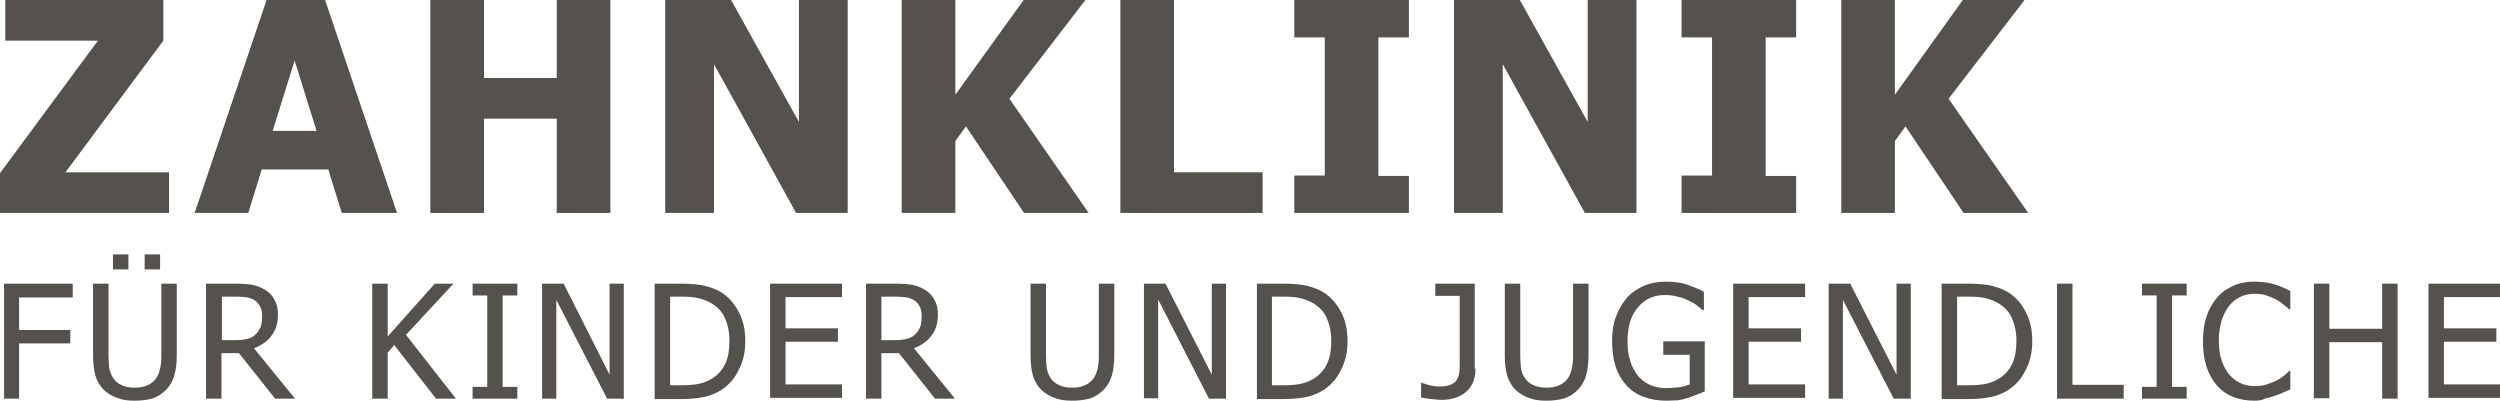 <?xml version="1.0" encoding="utf-8"?>
<!-- Generator: Adobe Illustrator 27.0.1, SVG Export Plug-In . SVG Version: 6.00 Build 0)  -->
<svg version="1.1" id="Ebene_1" xmlns="http://www.w3.org/2000/svg" xmlns:xlink="http://www.w3.org/1999/xlink" x="0px" y="0px"
	 viewBox="0 0 615.2 98.6" style="enable-background:new 0 0 615.2 98.6;" xml:space="preserve">
<style type="text/css">
	.st0{fill:#55524E;}
</style>
<g>
	<path class="st0" d="M41.6,52.4H0v-9.8L24.1,10H1.3V0h38.9v10L16.1,42.4h25.5V52.4z"/>
	<path class="st0" d="M47.9,52.4L65.6,0H80l17.7,52.4H84.1l-3.3-10.7H64.4l-3.3,10.7H47.9z M77.9,32.2l-5.4-17.3l-5.4,17.3H77.9z"/>
	<path class="st0" d="M150.2,52.4H137V29.2h-17.9v23.2h-13.2V0h13.2v19.2H137V0h13.2V52.4z"/>
	<path class="st0" d="M208.6,52.4h-12.7l-20.2-36.6v36.6h-12V0h16.2l16.7,30V0h12V52.4z"/>
	<path class="st0" d="M267.9,52.4H252l-14.3-21.3l-2.6,3.6v17.7h-13.2V0h13.2v23.3L251.9,0h15.2l-18.7,24.3L267.9,52.4z"/>
	<path class="st0" d="M310.7,52.4h-35V0h13.2v42.4h21.8V52.4z"/>
	<path class="st0" d="M346.7,52.4h-28.2v-9.2h7.5V9.2h-7.5V0h28.2v9.2h-7.5v34.1h7.5V52.4z"/>
	<path class="st0" d="M402.7,52.4H390l-20.2-36.6v36.6h-12V0h16.2l16.7,30V0h12V52.4z"/>
	<path class="st0" d="M442,52.4h-28.2v-9.2h7.5V9.2h-7.5V0H442v9.2h-7.5v34.1h7.5V52.4z"/>
	<path class="st0" d="M499.1,52.4h-15.9l-14.3-21.3l-2.6,3.6v17.7h-13.2V0h13.2v23.3L483,0h15.2l-18.7,24.3L499.1,52.4z"/>
</g>
<g>
	<path class="st0" d="M17.9,73.2H4.7v8h12.6v3.3H4.7v13.6H1V69.8h16.9V73.2z"/>
	<path class="st0" d="M33.1,98.6c-1.7,0-3.1-0.2-4.3-0.7c-1.2-0.4-2.3-1.1-3.2-1.9c-1-1-1.7-2.2-2.1-3.5c-0.4-1.4-0.6-3.1-0.6-5.1
		V69.8h3.8v17.6c0,1.3,0.1,2.4,0.2,3.3c0.2,0.9,0.5,1.7,1,2.4c0.5,0.8,1.2,1.3,2.1,1.7c0.9,0.4,1.9,0.6,3.2,0.6
		c1.2,0,2.2-0.2,3.1-0.6c0.9-0.4,1.6-1,2.1-1.7c0.5-0.7,0.8-1.5,1-2.4s0.3-1.9,0.3-3.2V69.8h3.8v17.6c0,2-0.2,3.6-0.6,5
		c-0.4,1.4-1.1,2.6-2.1,3.6c-0.9,0.9-1.9,1.5-3.1,2C36.3,98.4,34.9,98.6,33.1,98.6z M31.6,66.3h-3.8v-3.7h3.8V66.3z M39.4,66.3h-3.8
		v-3.7h3.8V66.3z"/>
	<path class="st0" d="M72.6,98.1h-4.9l-8.9-11.2h-4.3v11.2h-3.8V69.8H58c1.6,0,3,0.1,4.1,0.3c1.1,0.2,2.1,0.6,3.1,1.2
		c1,0.6,1.8,1.4,2.3,2.4c0.6,1,0.9,2.2,0.9,3.7c0,2.1-0.5,3.8-1.6,5.2c-1,1.4-2.5,2.4-4.3,3.1L72.6,98.1z M64.5,77.8
		c0-0.8-0.1-1.6-0.4-2.2c-0.3-0.6-0.7-1.2-1.3-1.6c-0.5-0.4-1.1-0.6-1.9-0.8c-0.7-0.1-1.6-0.2-2.6-0.2h-3.7v10.7h3.3
		c1.1,0,2-0.1,2.9-0.3c0.9-0.2,1.6-0.6,2.2-1.2c0.5-0.5,0.9-1.2,1.2-1.9C64.4,79.6,64.5,78.8,64.5,77.8z"/>
	<path class="st0" d="M112.2,98.1h-4.9L97,84.9l-1.6,1.9v11.3h-3.8V69.8h3.8v13l11.6-13h4.6L99.9,82.4L112.2,98.1z"/>
	<path class="st0" d="M127.3,98.1h-11v-2.9h3.6V72.7h-3.6v-2.9h11v2.9h-3.6v22.5h3.6V98.1z"/>
	<path class="st0" d="M153.6,98.1h-4.2l-12.5-24.3v24.3h-3.5V69.8h5.3L150,92.2V69.8h3.5V98.1z"/>
	<path class="st0" d="M183.4,84c0,2.6-0.5,4.9-1.6,7c-1,2.1-2.4,3.7-4.2,4.9c-1.4,0.9-2.9,1.5-4.4,1.8s-3.4,0.5-5.6,0.5h-6.5V69.8
		h6.4c2.7,0,4.7,0.2,6.2,0.6c1.5,0.4,2.8,0.9,3.9,1.6c1.8,1.2,3.2,2.8,4.2,4.8C182.9,78.8,183.4,81.2,183.4,84z M179.5,83.9
		c0-2.2-0.4-4-1.1-5.6s-1.8-2.7-3.2-3.6c-1-0.6-2.1-1-3.2-1.3c-1.1-0.3-2.6-0.4-4.2-0.4h-2.9v21.8h2.9c1.7,0,3.1-0.1,4.4-0.4
		c1.3-0.3,2.4-0.8,3.4-1.5c1.3-0.9,2.3-2.1,2.9-3.5C179.2,88,179.5,86.1,179.5,83.9z"/>
	<path class="st0" d="M189.5,98.1V69.8h17.7v3.3h-13.9v7.7h12.9v3.3h-12.9v10.5h13.9v3.3H189.5z"/>
	<path class="st0" d="M235,98.1h-4.9l-8.9-11.2h-4.3v11.2h-3.8V69.8h7.3c1.6,0,3,0.1,4.1,0.3c1.1,0.2,2.1,0.6,3.1,1.2
		c1,0.6,1.8,1.4,2.3,2.4c0.6,1,0.9,2.2,0.9,3.7c0,2.1-0.5,3.8-1.6,5.2c-1,1.4-2.5,2.4-4.3,3.1L235,98.1z M226.8,77.8
		c0-0.8-0.1-1.6-0.4-2.2c-0.3-0.6-0.7-1.2-1.3-1.6c-0.5-0.4-1.1-0.6-1.9-0.8c-0.7-0.1-1.6-0.2-2.6-0.2h-3.7v10.7h3.3
		c1.1,0,2-0.1,2.9-0.3s1.6-0.6,2.2-1.2c0.5-0.5,0.9-1.2,1.2-1.9C226.7,79.6,226.8,78.8,226.8,77.8z"/>
	<path class="st0" d="M263.8,98.6c-1.7,0-3.1-0.2-4.3-0.7c-1.2-0.4-2.3-1.1-3.2-1.9c-1-1-1.7-2.2-2.1-3.5c-0.4-1.4-0.6-3.1-0.6-5.1
		V69.8h3.8v17.6c0,1.3,0.1,2.4,0.2,3.3c0.2,0.9,0.5,1.7,1,2.4c0.5,0.8,1.2,1.3,2.1,1.7c0.9,0.4,1.9,0.6,3.2,0.6
		c1.2,0,2.2-0.2,3.1-0.6c0.9-0.4,1.6-1,2.1-1.7c0.5-0.7,0.8-1.5,1-2.4c0.2-0.9,0.3-1.9,0.3-3.2V69.8h3.8v17.6c0,2-0.2,3.6-0.6,5
		c-0.4,1.4-1.1,2.6-2.1,3.6c-0.9,0.9-1.9,1.5-3.1,2C267,98.4,265.6,98.6,263.8,98.6z"/>
	<path class="st0" d="M301.7,98.1h-4.2L285,73.7v24.3h-3.5V69.8h5.3l11.4,22.4V69.8h3.5V98.1z"/>
	<path class="st0" d="M331.6,84c0,2.6-0.5,4.9-1.6,7c-1,2.1-2.4,3.7-4.2,4.9c-1.4,0.9-2.9,1.5-4.4,1.8s-3.4,0.5-5.6,0.5h-6.5V69.8
		h6.4c2.7,0,4.7,0.2,6.2,0.6c1.5,0.4,2.8,0.9,3.9,1.6c1.8,1.2,3.2,2.8,4.2,4.8C331.1,78.8,331.6,81.2,331.6,84z M327.6,83.9
		c0-2.2-0.4-4-1.1-5.6s-1.8-2.7-3.2-3.6c-1-0.6-2.1-1-3.2-1.3c-1.1-0.3-2.6-0.4-4.2-0.4H313v21.8h2.9c1.7,0,3.1-0.1,4.4-0.4
		c1.3-0.3,2.4-0.8,3.4-1.5c1.3-0.9,2.3-2.1,2.9-3.5C327.3,88,327.6,86.1,327.6,83.9z"/>
	<path class="st0" d="M363.1,90.7c0,2.5-0.8,4.4-2.3,5.7c-1.5,1.3-3.5,2-6.1,2c-0.6,0-1.4-0.1-2.4-0.2c-1-0.1-1.9-0.2-2.6-0.4v-3.6
		h0.2c0.5,0.2,1.2,0.4,1.9,0.6c0.8,0.2,1.5,0.3,2.3,0.3c1.2,0,2.1-0.1,2.8-0.4c0.7-0.3,1.2-0.6,1.5-1.1c0.3-0.5,0.6-1.1,0.7-1.9
		c0.1-0.7,0.1-1.6,0.1-2.5V72.8h-6v-3h9.7V90.7z"/>
	<path class="st0" d="M380.5,98.6c-1.7,0-3.1-0.2-4.3-0.7c-1.2-0.4-2.3-1.1-3.2-1.9c-1-1-1.7-2.2-2.1-3.5c-0.4-1.4-0.6-3.1-0.6-5.1
		V69.8h3.8v17.6c0,1.3,0.1,2.4,0.2,3.3s0.5,1.7,1,2.4c0.5,0.8,1.2,1.3,2.1,1.7c0.9,0.4,1.9,0.6,3.2,0.6c1.2,0,2.2-0.2,3.1-0.6
		c0.9-0.4,1.6-1,2.1-1.7c0.5-0.7,0.8-1.5,1-2.4c0.2-0.9,0.3-1.9,0.3-3.2V69.8h3.8v17.6c0,2-0.2,3.6-0.6,5c-0.4,1.4-1.1,2.6-2.1,3.6
		c-0.9,0.9-1.9,1.5-3.1,2C383.7,98.4,382.3,98.6,380.5,98.6z"/>
	<path class="st0" d="M410.1,98.6c-2,0-3.8-0.3-5.5-0.9c-1.7-0.6-3.1-1.5-4.3-2.8c-1.2-1.3-2.1-2.8-2.7-4.6c-0.6-1.8-0.9-4-0.9-6.4
		c0-2.3,0.3-4.3,1-6.1s1.6-3.3,2.7-4.6c1.1-1.2,2.6-2.2,4.2-2.9c1.7-0.7,3.5-1,5.5-1c0.9,0,1.9,0.1,2.7,0.2c0.9,0.1,1.7,0.3,2.5,0.6
		c0.6,0.2,1.3,0.5,2.1,0.8c0.8,0.3,1.4,0.6,1.9,0.9v4.5h-0.3c-0.5-0.4-1-0.8-1.5-1.2c-0.5-0.4-1.2-0.8-2.1-1.2
		c-0.8-0.4-1.6-0.7-2.6-0.9c-1-0.3-2-0.4-3.2-0.4c-2.7,0-4.9,1-6.6,3.1c-1.7,2-2.5,4.8-2.5,8.2c0,1.9,0.2,3.6,0.7,5
		c0.4,1.4,1.1,2.6,1.9,3.6c0.8,1,1.8,1.7,2.9,2.2c1.1,0.5,2.4,0.8,3.9,0.8c1.1,0,2.1-0.1,3.2-0.2s1.9-0.4,2.7-0.7v-7.3h-6.5v-3.3
		h10.2v12.3c-0.5,0.2-1.1,0.5-1.9,0.8c-0.8,0.3-1.6,0.6-2.2,0.8c-0.9,0.3-1.8,0.5-2.5,0.6C412.1,98.5,411.2,98.6,410.1,98.6z"/>
	<path class="st0" d="M426.5,98.1V69.8h17.7v3.3h-13.9v7.7h12.9v3.3h-12.9v10.5h13.9v3.3H426.5z"/>
	<path class="st0" d="M470.3,98.1H466l-12.5-24.3v24.3h-3.5V69.8h5.3l11.4,22.4V69.8h3.5V98.1z"/>
	<path class="st0" d="M500.1,84c0,2.6-0.5,4.9-1.6,7c-1,2.1-2.4,3.7-4.2,4.9c-1.4,0.9-2.9,1.5-4.4,1.8s-3.4,0.5-5.6,0.5h-6.5V69.8
		h6.4c2.7,0,4.7,0.2,6.2,0.6c1.5,0.4,2.8,0.9,3.9,1.6c1.8,1.2,3.2,2.8,4.2,4.8C499.6,78.8,500.1,81.2,500.1,84z M496.2,83.9
		c0-2.2-0.4-4-1.1-5.6s-1.8-2.7-3.2-3.6c-1-0.6-2.1-1-3.2-1.3c-1.1-0.3-2.6-0.4-4.2-0.4h-2.9v21.8h2.9c1.7,0,3.1-0.1,4.4-0.4
		c1.3-0.3,2.4-0.8,3.4-1.5c1.3-0.9,2.3-2.1,2.9-3.5C495.9,88,496.2,86.1,496.2,83.9z"/>
	<path class="st0" d="M522.6,98.1h-16.4V69.8h3.8v24.9h12.6V98.1z"/>
	<path class="st0" d="M538.1,98.1h-11v-2.9h3.6V72.7h-3.6v-2.9h11v2.9h-3.6v22.5h3.6V98.1z"/>
	<path class="st0" d="M554.7,98.6c-1.8,0-3.5-0.3-5.1-0.9c-1.5-0.6-2.9-1.5-4-2.8c-1.1-1.2-2-2.8-2.6-4.6c-0.6-1.8-0.9-3.9-0.9-6.3
		c0-2.4,0.3-4.4,0.9-6.2c0.6-1.8,1.5-3.3,2.6-4.6c1.1-1.3,2.5-2.2,4-2.9s3.3-1,5.2-1c0.9,0,1.8,0.1,2.7,0.2c0.8,0.1,1.6,0.3,2.3,0.5
		c0.6,0.2,1.2,0.4,1.9,0.7c0.6,0.3,1.3,0.6,1.9,0.9v4.5h-0.3c-0.3-0.3-0.8-0.7-1.3-1.1c-0.5-0.4-1.1-0.9-1.9-1.3
		c-0.7-0.4-1.5-0.7-2.4-1c-0.8-0.3-1.8-0.4-2.9-0.4c-1.2,0-2.3,0.2-3.4,0.7s-2,1.2-2.8,2.2c-0.8,1-1.4,2.2-1.9,3.6
		c-0.4,1.5-0.7,3.1-0.7,4.9c0,1.9,0.2,3.6,0.7,5c0.5,1.4,1.1,2.6,1.9,3.5c0.8,0.9,1.7,1.6,2.8,2.1c1.1,0.5,2.2,0.7,3.4,0.7
		c1.1,0,2.1-0.1,3-0.4c0.9-0.3,1.7-0.6,2.5-1c0.7-0.4,1.3-0.8,1.8-1.2c0.5-0.4,0.9-0.8,1.2-1.1h0.3v4.5c-0.6,0.3-1.2,0.6-1.8,0.8
		c-0.5,0.3-1.2,0.5-2,0.8c-0.8,0.3-1.6,0.5-2.3,0.6C556.8,98.5,555.8,98.6,554.7,98.6z"/>
	<path class="st0" d="M590,98.1h-3.8V84.2h-13v13.8h-3.8V69.8h3.8v11.1h13V69.8h3.8V98.1z"/>
	<path class="st0" d="M597.6,98.1V69.8h17.7v3.3h-13.9v7.7h12.9v3.3h-12.9v10.5h13.9v3.3H597.6z"/>
</g>
</svg>
